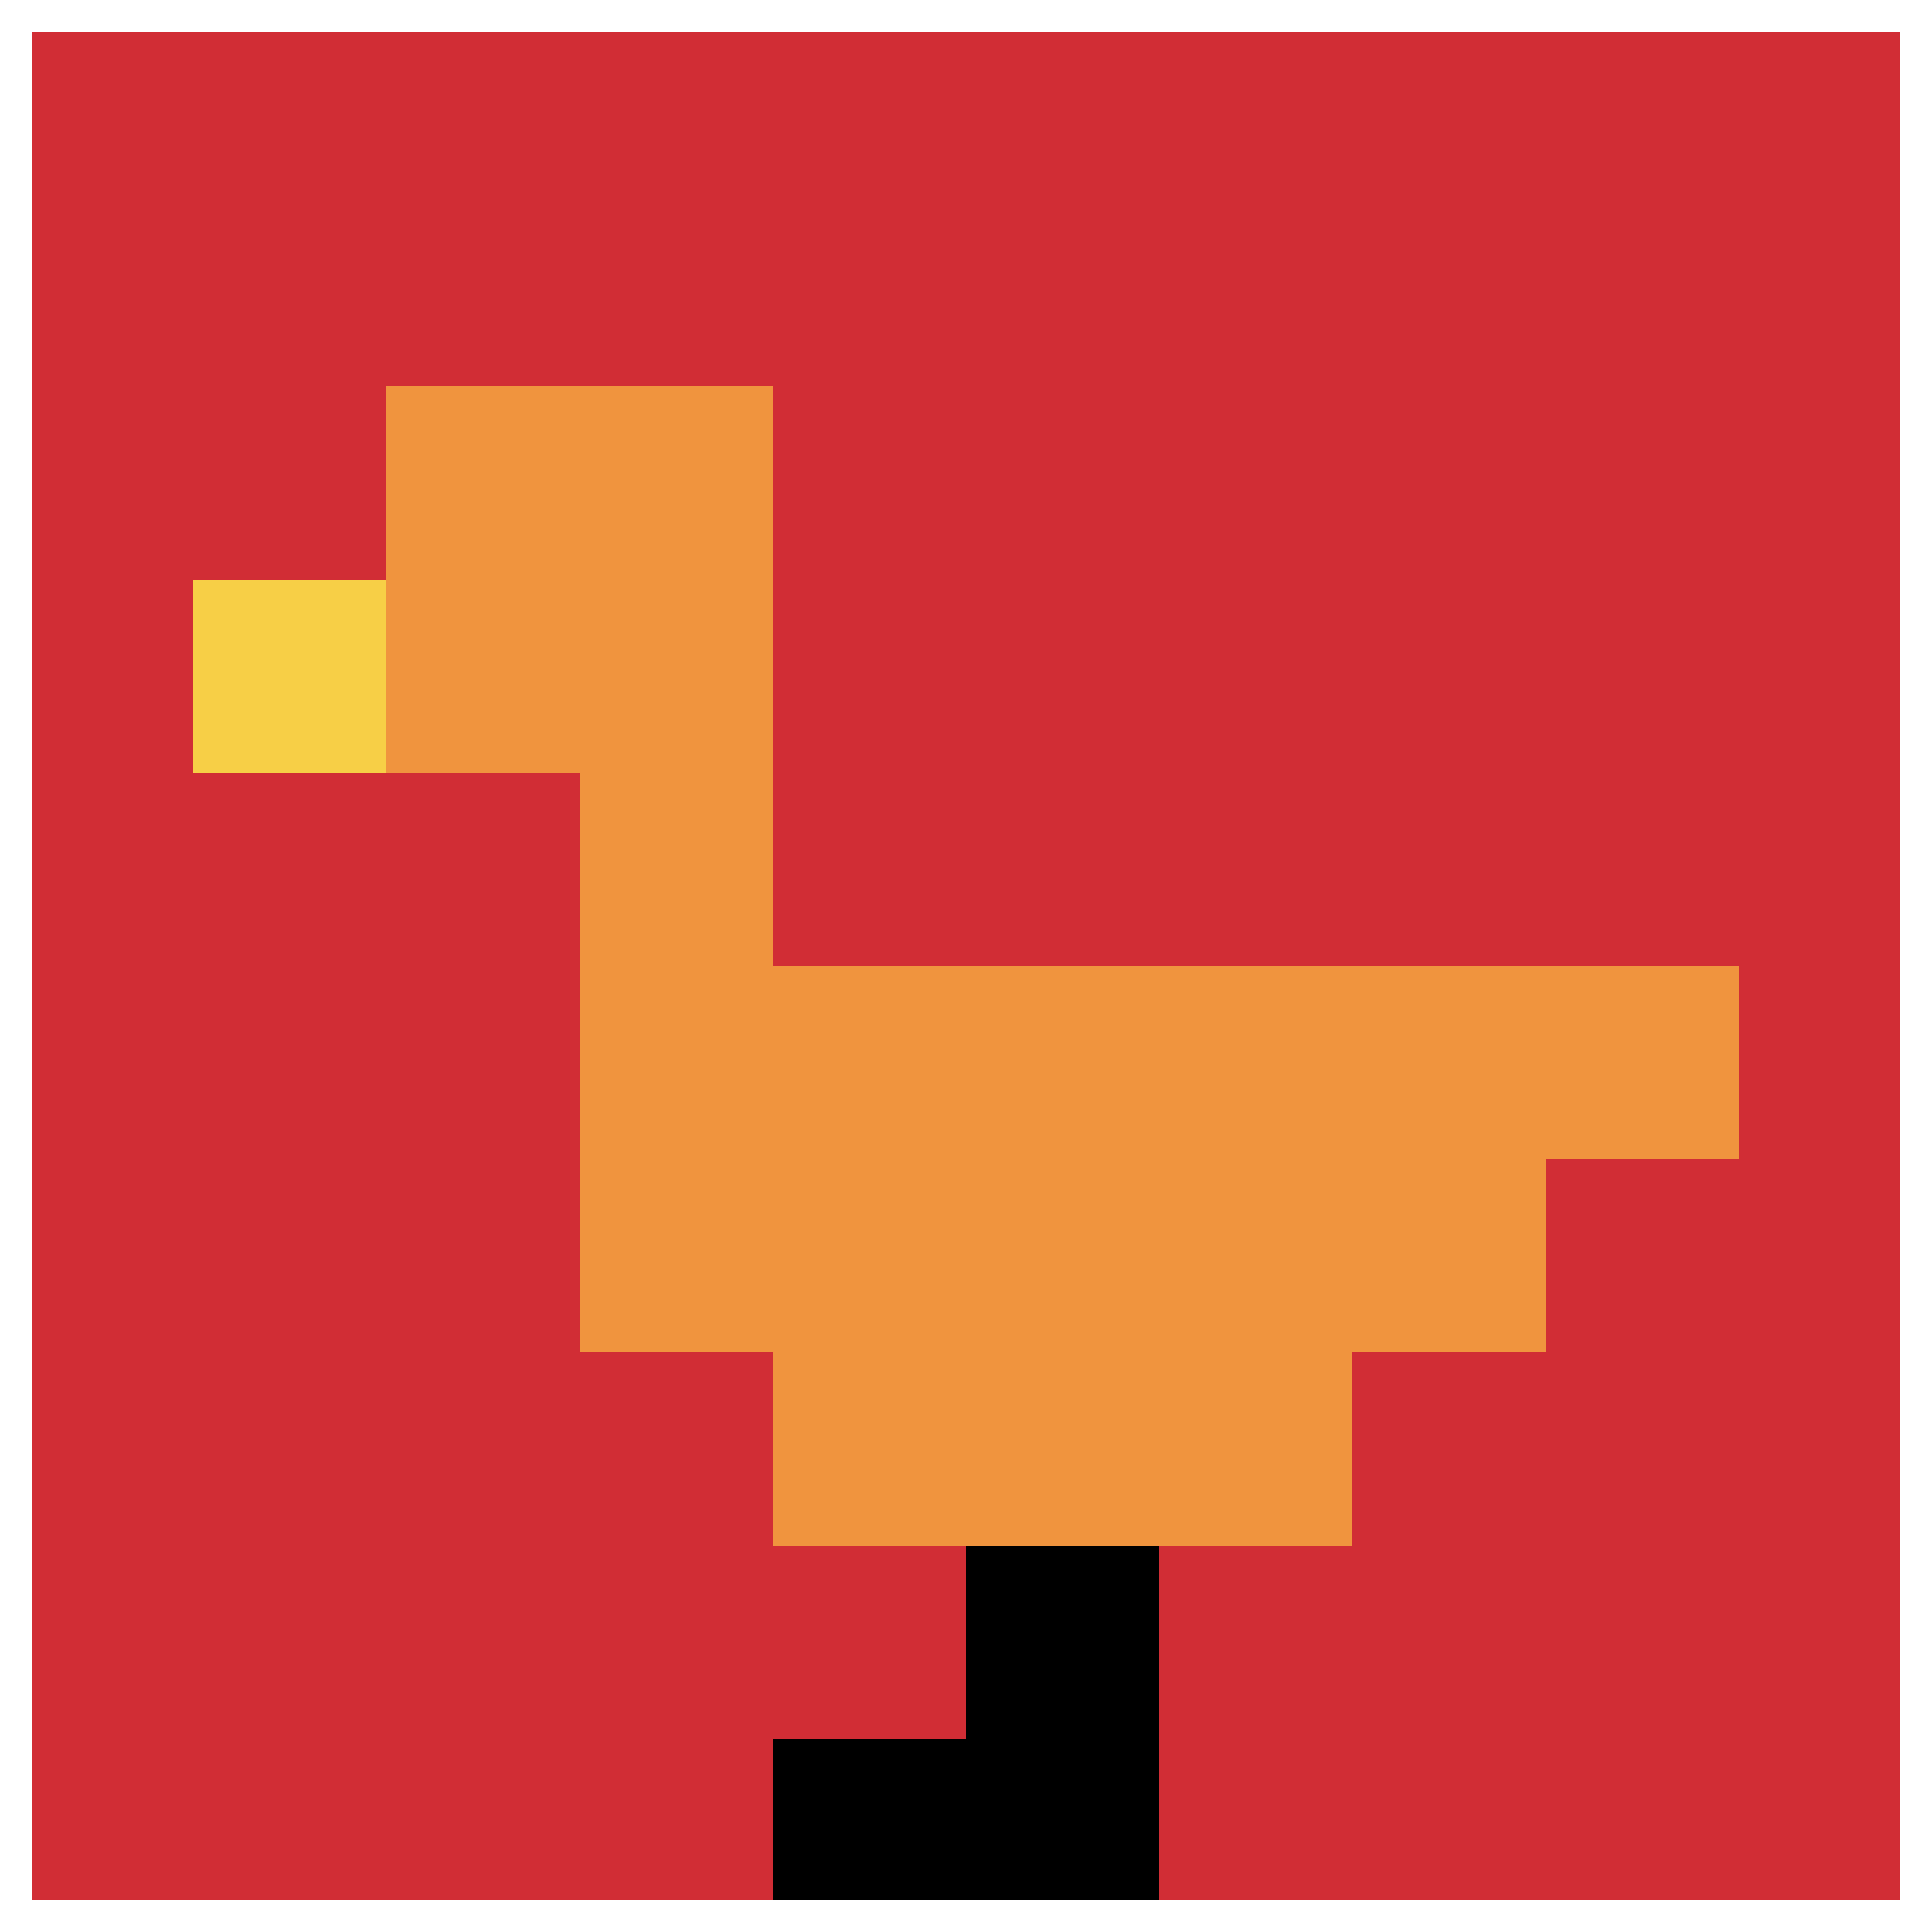 <svg xmlns="http://www.w3.org/2000/svg" version="1.1" width="838" height="838"><title>'goose-pfp-920027' by Dmitri Cherniak</title><desc>seed=920027
backgroundColor=#ffffff
padding=20
innerPadding=0
timeout=500
dimension=1
border=true
Save=function(){return n.handleSave()}
frame=437

Rendered at Sun Sep 15 2024 16:18:37 GMT+0100 (British Summer Time)
Generated in &lt;1ms
</desc><defs></defs><rect width="100%" height="100%" fill="#ffffff"></rect><g><g id="0-0"><rect x="0" y="0" height="838" width="838" fill="#D12D35"></rect><g><rect id="0-0-2-2-2-2" x="167.6" y="167.6" width="167.6" height="167.6" fill="#F0943E"></rect><rect id="0-0-3-2-1-4" x="251.4" y="167.6" width="83.8" height="335.2" fill="#F0943E"></rect><rect id="0-0-4-5-5-1" x="335.2" y="419" width="419" height="83.8" fill="#F0943E"></rect><rect id="0-0-3-5-5-2" x="251.4" y="419" width="419" height="167.6" fill="#F0943E"></rect><rect id="0-0-4-5-3-3" x="335.2" y="419" width="251.4" height="251.4" fill="#F0943E"></rect><rect id="0-0-1-3-1-1" x="83.8" y="251.4" width="83.8" height="83.8" fill="#F7CF46"></rect><rect id="0-0-5-8-1-2" x="419" y="670.4" width="83.8" height="167.6" fill="#000000"></rect><rect id="0-0-4-9-2-1" x="335.2" y="754.2" width="167.6" height="83.8" fill="#000000"></rect></g><rect x="0" y="0" stroke="white" stroke-width="27.933" height="838" width="838" fill="none"></rect></g></g></svg>